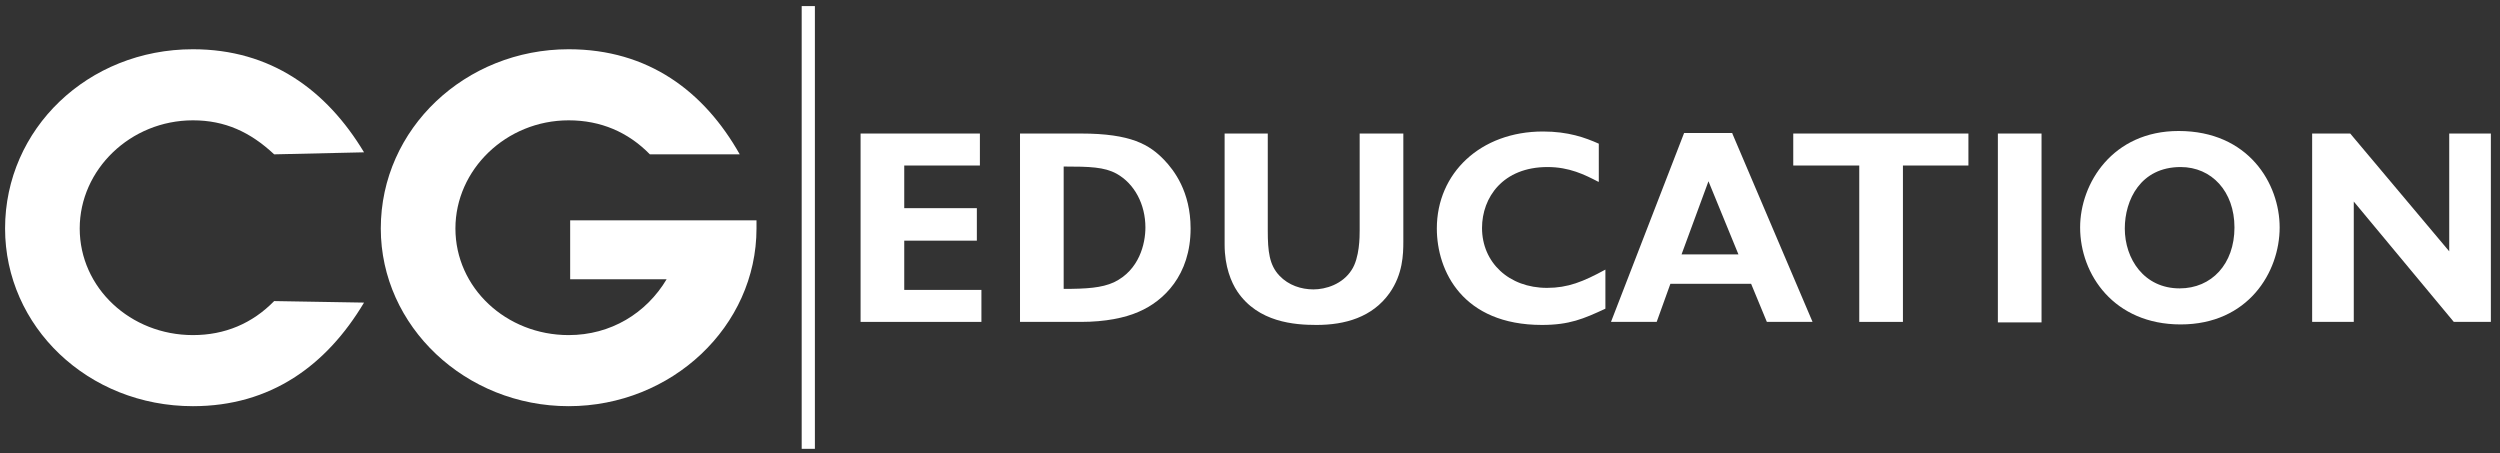 <?xml version="1.0" encoding="utf-8"?>
<!-- Generator: Adobe Illustrator 25.3.1, SVG Export Plug-In . SVG Version: 6.00 Build 0)  -->
<svg version="1.1" id="Layer_1" xmlns="http://www.w3.org/2000/svg" xmlns:xlink="http://www.w3.org/1999/xlink" x="0px" y="0px"
	 width="492.4px" height="89.3px" viewBox="0 0 492.4 89.3" style="enable-background:new 0 0 492.4 89.3;" xml:space="preserve">
<rect x="0" y="0" width="492.4" height="89.3" fill="#333333" stroke="none"/>
<style type="text/css">
	.st0{fill:#FFFFFF;}
</style>
<g>
	<rect x="157.9" y="1.2" class="st0" width="2.6" height="87.2"/>
	<path class="st0" d="M38,23.7c-12.3,0-22.3,9.7-22.3,21.3c0,11.7,10,21,22.3,21c6.3,0,11.7-2.3,16-6.7l17.7,0.3
		C64.3,72,53.3,80,38,80C17.3,80,1,64.3,1,45C1,25.4,17.3,9.7,38,9.7c15.3,0,26.3,8,33.7,20.3L54,30.4C49.3,26,44.3,23.7,38,23.7"/>
	<path class="st0" d="M112,23.7c-12.3,0-22.3,9.7-22.3,21.3c0,11.7,10,21,22.3,21c8.3,0,15.3-4.3,19.3-11h-19V43.4H149V45
		c0,19.3-16.7,35-37,35c-20.3,0-37-15.7-37-35c0-19.7,16.7-35.3,37-35.3c15.7,0,26.7,8.3,33.7,20.7H128
		C123.7,26,118.3,23.7,112,23.7"/>
	<polygon class="st0" points="193,26.3 193,32.6 178.1,32.6 178.1,41 192.4,41 192.4,47.4 178.1,47.4 178.1,57.1 193.3,57.1 
		193.3,63.4 169.5,63.4 169.5,26.3 	"/>
	<path class="st0" d="M209.5,56.9c4.5,0,7.5-0.2,9.9-1.3c5-2.4,6.2-7.6,6.2-10.8c0-4.5-2.1-8.6-5.7-10.6c-2.4-1.3-5.2-1.4-10.4-1.4
		V56.9z M212.9,26.3c9.9,0,13.5,2.2,16.4,5.2c1.9,2,5.2,6.2,5.2,13.5c0,9.2-5.3,14.3-10.2,16.4c-2.7,1.2-6.6,2-11.4,2h-12V26.3
		H212.9z"/>
	<path class="st0" d="M249.7,26.3v19.1c0,4.1,0.3,6.8,2.3,8.9c1.8,1.9,4.3,2.7,6.7,2.7c2.4,0,5.7-1,7.5-3.8c1.6-2.4,1.6-6.6,1.6-7.8
		V26.3h8.6v21.3c0,2.5-0.1,6.4-2.7,10.1c-3.4,4.8-8.8,6.3-14.4,6.3c-4.3,0-11.5-0.5-15.6-6.6c-1.2-1.8-2.5-4.9-2.5-9.2V26.3H249.7z"
		/>
	<path class="st0" d="M314.8,35.8c-2.7-1.4-5.7-2.9-10-2.9c-8.8,0-12.9,6-12.9,12c0,6.8,5.3,11.8,12.8,11.8c4.1,0,7.1-1.2,11.5-3.6
		v7.7c-4.3,2-7.1,3.2-12.5,3.2c-15.6,0-20.7-10.6-20.7-19c0-10.9,8.6-19.1,20.9-19.1c5,0,8.3,1.2,11,2.4V35.8z"/>
	<path class="st0" d="M342.4,50.1l-5.9-14.4l-5.3,14.4H342.4z M341.2,26.3L357,63.4H348l-3.1-7.5H329l-2.7,7.5h-9l14.4-37.2H341.2z"
		/>
	<polygon class="st0" points="387.7,26.3 387.7,32.6 374.8,32.6 374.8,63.4 366.2,63.4 366.2,32.6 353.2,32.6 353.2,26.3 	"/>
	<rect x="393.5" y="26.3" class="st0" width="8.6" height="37.2"/>
	<path class="st0" d="M418.5,45c0,6,3.8,11.8,10.8,11.8c6.3,0,10.8-4.8,10.8-12c0-7.1-4.5-11.9-10.6-11.9
		C421.6,32.9,418.5,39.4,418.5,45 M449,44.8c0,8.8-6.2,19.1-19.5,19.1c-13.1,0-19.8-9.8-19.8-19.1c0-8.7,6.4-19,19.4-19
		C442.9,25.8,449,36.2,449,44.8"/>
	<polygon class="st0" points="462.9,26.3 482.4,49.5 482.4,26.3 490.6,26.3 490.6,63.4 483.3,63.4 463.6,39.7 463.6,63.4 
		455.4,63.4 455.4,26.3 	"/>
</g>
</svg>
